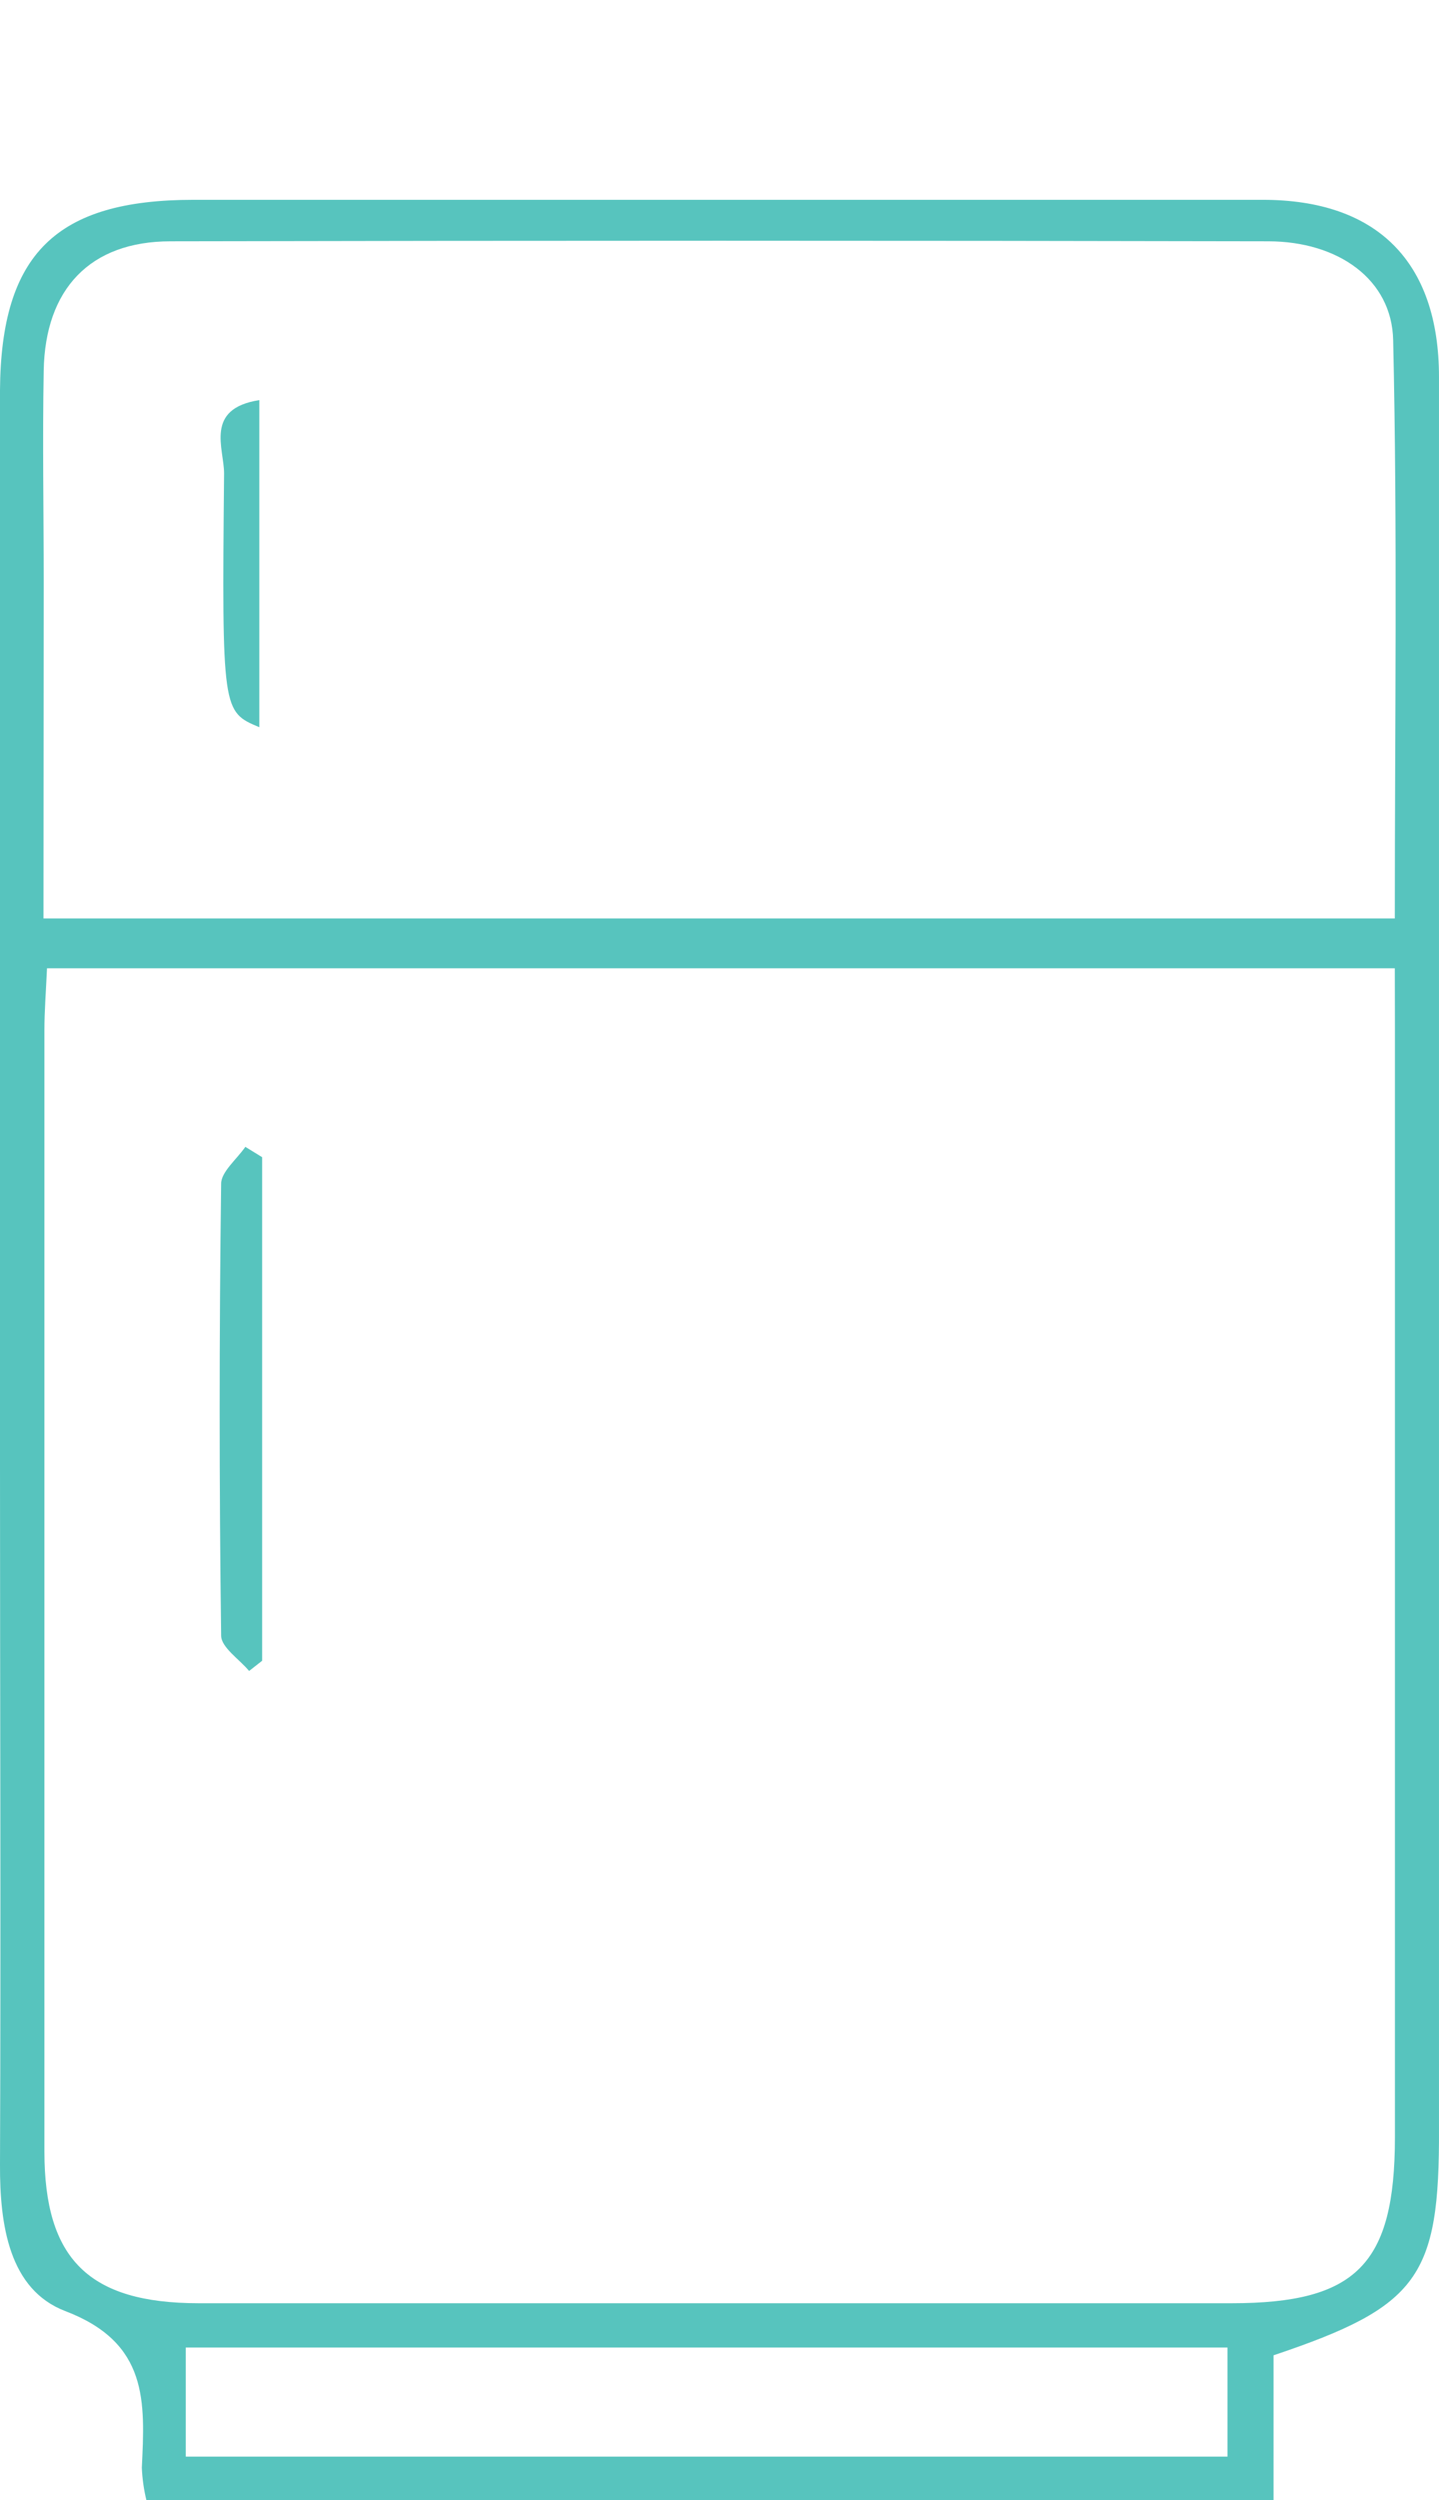 <svg xmlns="http://www.w3.org/2000/svg" xmlns:xlink="http://www.w3.org/1999/xlink" viewBox="-0.03 -16.94 122.461 212.71"><g ><g ><path fill="#57c4be" d=" M 108.35 183.44 L 108.35 195.77 L 12.43 195.77 C 12.211 194.865 12.081 193.94 12.04 193.01 C 12.31 187.39 12.61 182.38 5.53 179.68 C 0.74 177.85 -0.05 172.35 -0.03 167.23 C 0.05 147.4 -0.03 127.57 -0.03 107.74 Q -0.03 62 -0.03 16.26 C 0.05 4.66 4.76 0.06 16.43 0.06 L 107.43 0.06 C 117.17 0.06 122.43 5.34 122.43 15.14 Q 122.43 89.62 122.43 164.14 C 122.48 176.78 120.71 179.29 108.35 183.44 Z M 118.67 65.44 L 3.97 65.44 C 3.88 67.44 3.75 69.08 3.75 70.71 Q 3.75 118.41 3.75 166.11 C 3.75 175.28 7.56 179 16.86 179.01 Q 60.86 179.01 104.77 179.01 C 115.39 179.01 118.67 175.71 118.68 164.91 Q 118.68 117.71 118.68 70.51 L 118.67 65.44 Z M 3.67 61.2 L 118.67 61.2 C 118.67 44.56 118.9 28.27 118.53 12 C 118.42 6.81 113.83 3.6 107.92 3.59 Q 61.19 3.49 14.48 3.59 C 7.62 3.59 3.81 7.67 3.69 14.59 C 3.58 20.59 3.69 26.59 3.69 32.59 L 3.67 61.2 Z M 15.78 192.06 L 104.43 192.06 L 104.43 182.78 L 15.78 182.78 L 15.78 192.06 Z " /><path fill="#57c4be" d=" M 22.28 81.51 L 22.28 124.35 L 21.17 125.22 C 20.34 124.22 18.8 123.22 18.79 122.22 Q 18.54 102.99 18.79 83.76 C 18.79 82.76 20.13 81.67 20.85 80.63 L 22.28 81.51 Z " /><path fill="#57c4be" d=" M 22.04 44.93 C 18.9 43.61 18.85 43.61 19.04 23.33 C 19.04 21.22 17.35 17.83 22.04 17.1 L 22.04 44.93 Z " /></g></g></svg>